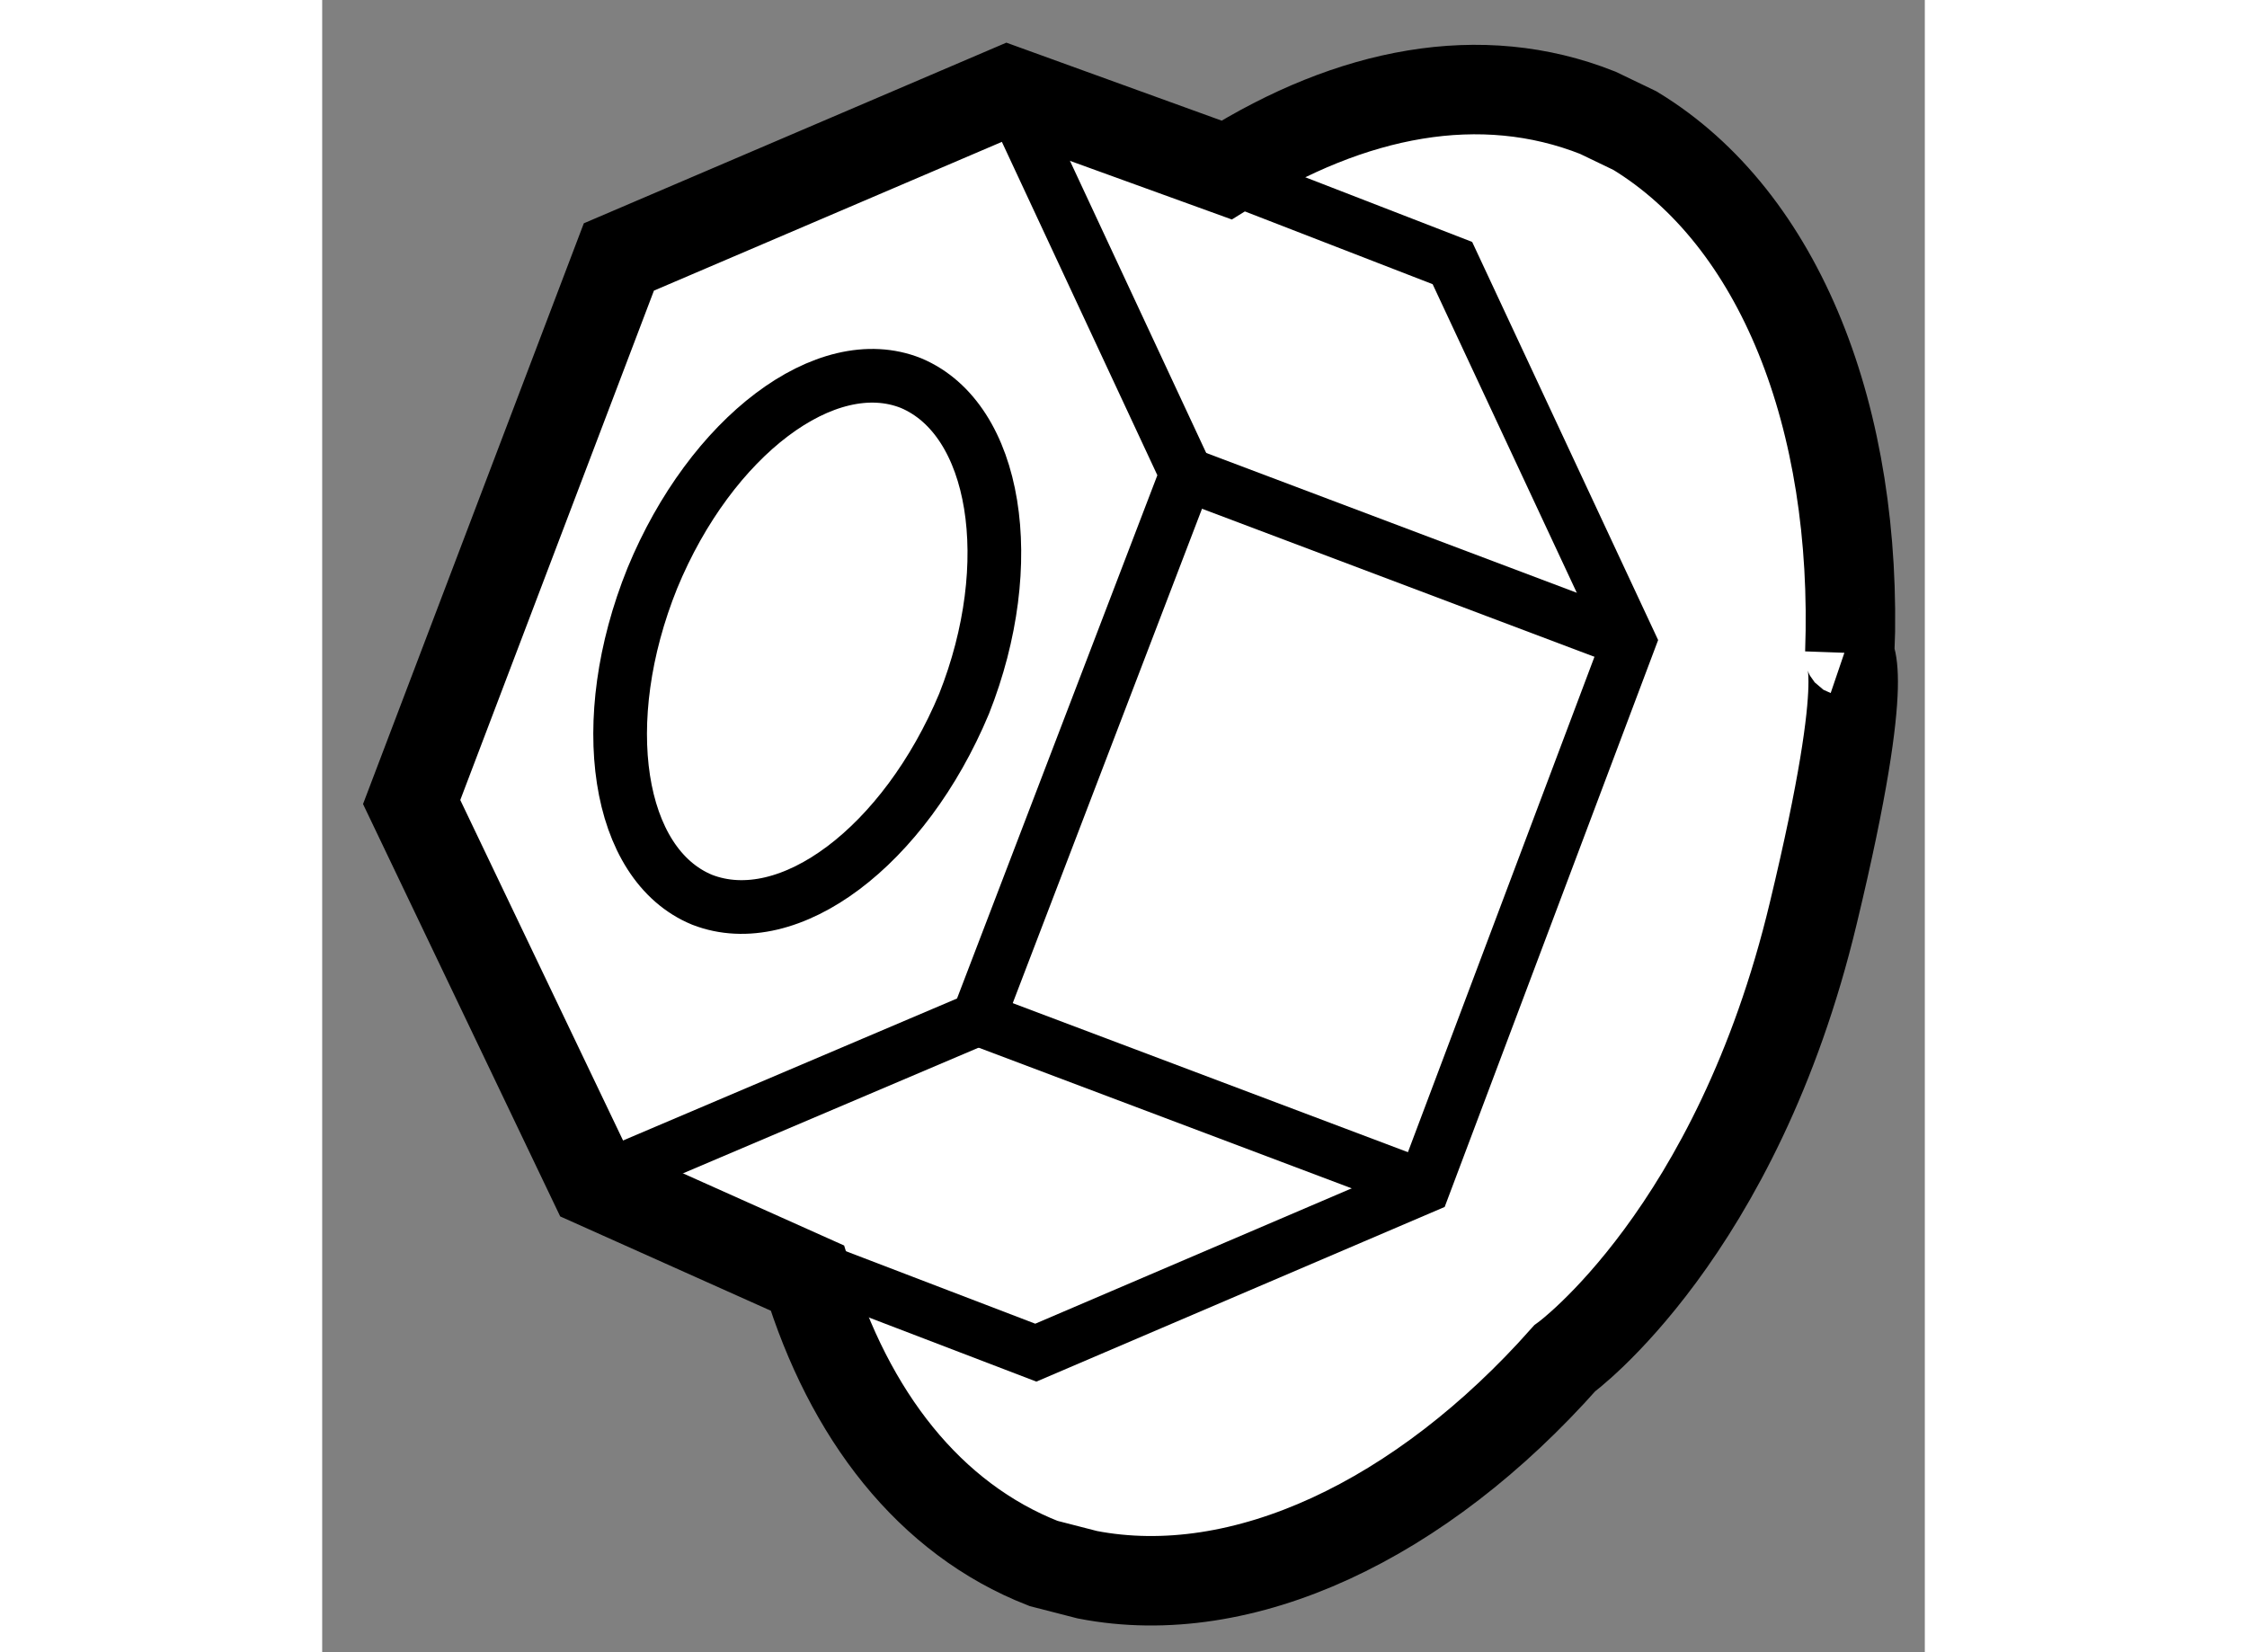 <?xml version="1.0" encoding="utf-8"?>
<!-- Generator: Adobe Illustrator 15.1.0, SVG Export Plug-In . SVG Version: 6.00 Build 0)  -->
<!DOCTYPE svg PUBLIC "-//W3C//DTD SVG 1.1//EN" "http://www.w3.org/Graphics/SVG/1.1/DTD/svg11.dtd">
<svg version="1.1" xmlns="http://www.w3.org/2000/svg" xmlns:xlink="http://www.w3.org/1999/xlink" x="0px" y="0px" width="244.8px"
	 height="180px" viewBox="73.34 84.152 8.956 9.233" enable-background="new 0 0 244.8 180" xml:space="preserve">
	
<rect x="73.34" y="84.152" width="8.956" height="9.233" fill="#808080" stroke="none"/>
	
<g><path fill="#FFFFFF" stroke="#000000" stroke-width="0.5" d="M81.862,87.795l0.015,0.006c0.047-1.311-0.389-2.426-1.201-2.919
				l-0.208-0.1c-0.654-0.259-1.376-0.118-2.074,0.32l-1.223-0.443l-2.173,0.929l-1.158,3.046l1.016,2.125l1.195,0.535
				c0.234,0.765,0.681,1.345,1.32,1.595l0.245,0.063c0.87,0.169,1.867-0.307,2.667-1.209c0,0,0.962-0.698,1.39-2.489
				C82.014,87.838,81.862,87.795,81.862,87.795z"></path><polyline fill="none" stroke="#000000" stroke-width="0.3" points="77.171,84.66 78.17,86.802 77.005,89.845 74.855,90.759 		"></polyline><polyline fill="none" stroke="#000000" stroke-width="0.3" points="78.474,85.164 79.656,85.622 80.643,87.735 79.495,90.784 
				77.328,91.711 76.069,91.229 		"></polyline><line fill="none" stroke="#000000" stroke-width="0.3" x1="79.495" y1="90.784" x2="77.005" y2="89.845"></line><line fill="none" stroke="#000000" stroke-width="0.3" x1="80.643" y1="87.735" x2="78.17" y2="86.802"></line><path fill="none" stroke="#000000" stroke-width="0.3" d="M76.631,86.293c0.479,0.202,0.607,1.008,0.296,1.792
				c-0.333,0.796-0.978,1.284-1.464,1.095c-0.478-0.197-0.601-0.997-0.278-1.797C75.512,86.59,76.157,86.103,76.631,86.293z"></path></g>


</svg>
